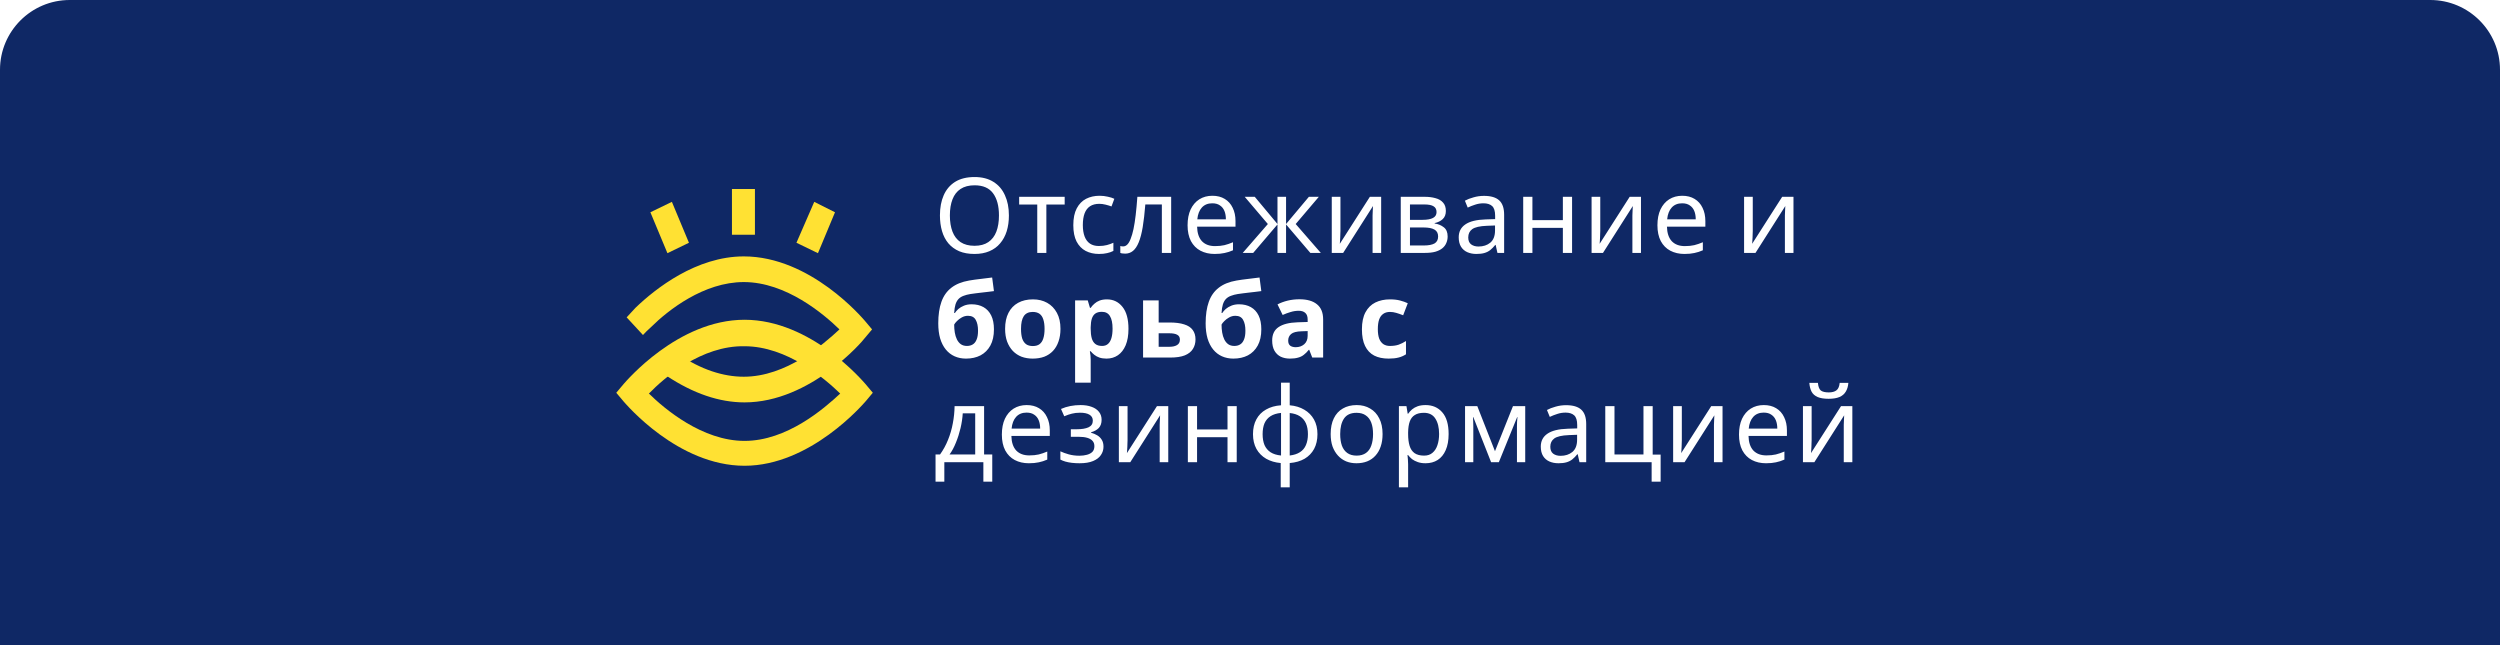 <svg width="430" height="111" viewBox="0 0 430 111" fill="none" xmlns="http://www.w3.org/2000/svg">
<g filter="url(#filter0_b_900_5961)">
<path d="M0 12C0 5.373 5.373 0 12 0H418C424.627 0 430 5.373 430 12V111H0V12Z" fill="#0F2865"/>
<path d="M128.062 80.111C116.585 80.111 107.658 69.487 107.275 69.073L106 67.555L107.275 66.037C107.658 65.624 116.585 54.999 128.062 54.999C139.54 54.999 148.467 65.624 148.849 66.037L150.124 67.555L148.849 69.073C148.467 69.487 139.412 80.111 128.062 80.111ZM111.611 67.693C114.289 70.315 120.793 75.834 128.062 75.834C135.331 75.834 141.708 70.315 144.513 67.693C141.835 65.072 135.331 59.553 128.062 59.553C120.666 59.415 114.289 64.934 111.611 67.693Z" fill="#FFE133"/>
<path d="M128.062 69.211C123.726 69.211 119.263 67.694 114.672 64.658C114.034 64.244 113.524 63.83 112.886 63.416L115.182 59.829C115.692 60.243 116.202 60.657 116.712 60.933C120.538 63.554 124.364 64.796 127.934 64.796C135.203 64.796 141.58 59.277 144.385 56.656C141.707 54.034 135.203 48.515 127.934 48.515C121.048 48.515 114.927 53.344 111.994 56.242C111.356 56.794 110.846 57.346 110.591 57.622L107.785 54.586C108.295 54.034 108.805 53.482 109.315 52.93C112.759 49.619 119.773 44.1 127.934 44.1C139.412 44.1 148.339 54.724 148.721 55.138L149.997 56.656L148.721 58.173C148.466 58.587 139.412 69.211 128.062 69.211Z" fill="#FFE133"/>
<path d="M129.848 32.51H125.895V40.374H129.848V32.51Z" fill="#FFE133"/>
<path d="M140.688 43.548L136.989 41.754L140.05 34.718L143.621 36.511L140.688 43.548Z" fill="#FFE133"/>
<path d="M114.798 43.548L111.865 36.511L115.564 34.718L118.497 41.754L114.798 43.548Z" fill="#FFE133"/>
<path d="M173.531 37.056C173.531 38.052 173.405 38.958 173.153 39.774C172.901 40.578 172.523 41.274 172.019 41.862C171.527 42.45 170.909 42.9 170.165 43.212C169.433 43.524 168.581 43.68 167.609 43.68C166.601 43.68 165.725 43.524 164.981 43.212C164.237 42.888 163.619 42.438 163.127 41.862C162.635 41.274 162.269 40.572 162.029 39.756C161.789 38.94 161.669 38.034 161.669 37.038C161.669 35.718 161.885 34.566 162.317 33.582C162.749 32.598 163.403 31.83 164.279 31.278C165.167 30.726 166.283 30.45 167.627 30.45C168.911 30.45 169.991 30.726 170.867 31.278C171.743 31.818 172.403 32.586 172.847 33.582C173.303 34.566 173.531 35.724 173.531 37.056ZM163.379 37.056C163.379 38.136 163.529 39.066 163.829 39.846C164.129 40.626 164.591 41.226 165.215 41.646C165.851 42.066 166.649 42.276 167.609 42.276C168.581 42.276 169.373 42.066 169.985 41.646C170.609 41.226 171.071 40.626 171.371 39.846C171.671 39.066 171.821 38.136 171.821 37.056C171.821 35.436 171.485 34.17 170.813 33.258C170.141 32.334 169.079 31.872 167.627 31.872C166.655 31.872 165.851 32.082 165.215 32.502C164.591 32.91 164.129 33.504 163.829 34.284C163.529 35.052 163.379 35.976 163.379 37.056ZM183.124 35.184H179.974V43.5H178.408V35.184H175.294V33.852H183.124V35.184ZM189.019 43.68C188.167 43.68 187.405 43.506 186.733 43.158C186.073 42.81 185.551 42.27 185.167 41.538C184.795 40.806 184.609 39.87 184.609 38.73C184.609 37.542 184.807 36.576 185.203 35.832C185.599 35.088 186.133 34.542 186.805 34.194C187.489 33.846 188.263 33.672 189.127 33.672C189.619 33.672 190.093 33.726 190.549 33.834C191.005 33.93 191.377 34.05 191.665 34.194L191.179 35.508C190.891 35.4 190.555 35.298 190.171 35.202C189.787 35.106 189.427 35.058 189.091 35.058C188.443 35.058 187.909 35.196 187.489 35.472C187.069 35.748 186.757 36.156 186.553 36.696C186.349 37.236 186.247 37.908 186.247 38.712C186.247 39.48 186.349 40.134 186.553 40.674C186.757 41.214 187.063 41.622 187.471 41.898C187.879 42.174 188.389 42.312 189.001 42.312C189.529 42.312 189.991 42.258 190.387 42.15C190.795 42.042 191.167 41.91 191.503 41.754V43.158C191.179 43.326 190.819 43.452 190.423 43.536C190.039 43.632 189.571 43.68 189.019 43.68ZM201.441 43.5H199.839V35.166H196.995C196.875 36.69 196.725 37.992 196.545 39.072C196.365 40.14 196.137 41.01 195.861 41.682C195.585 42.354 195.255 42.846 194.871 43.158C194.487 43.47 194.037 43.626 193.521 43.626C193.365 43.626 193.209 43.614 193.053 43.59C192.909 43.578 192.789 43.548 192.693 43.5V42.312C192.765 42.336 192.843 42.354 192.927 42.366C193.011 42.378 193.095 42.384 193.179 42.384C193.443 42.384 193.683 42.276 193.899 42.06C194.115 41.844 194.307 41.514 194.475 41.07C194.655 40.626 194.817 40.068 194.961 39.396C195.105 38.712 195.231 37.908 195.339 36.984C195.447 36.06 195.543 35.016 195.627 33.852H201.441V43.5ZM208.529 33.672C209.357 33.672 210.065 33.852 210.653 34.212C211.253 34.572 211.709 35.082 212.021 35.742C212.345 36.39 212.507 37.152 212.507 38.028V38.982H205.901C205.925 40.074 206.201 40.908 206.729 41.484C207.269 42.048 208.019 42.33 208.979 42.33C209.591 42.33 210.131 42.276 210.599 42.168C211.079 42.048 211.571 41.88 212.075 41.664V43.05C211.583 43.266 211.097 43.422 210.617 43.518C210.137 43.626 209.567 43.68 208.907 43.68C207.995 43.68 207.185 43.494 206.477 43.122C205.781 42.75 205.235 42.198 204.839 41.466C204.455 40.722 204.263 39.816 204.263 38.748C204.263 37.692 204.437 36.786 204.785 36.03C205.145 35.274 205.643 34.692 206.279 34.284C206.927 33.876 207.677 33.672 208.529 33.672ZM208.511 34.968C207.755 34.968 207.155 35.214 206.711 35.706C206.279 36.186 206.021 36.858 205.937 37.722H210.851C210.851 37.17 210.767 36.69 210.599 36.282C210.431 35.874 210.173 35.556 209.825 35.328C209.489 35.088 209.051 34.968 208.511 34.968ZM226.837 33.852L222.859 38.532L227.179 43.5H225.379L221.203 38.604V43.5H219.727V38.604L215.551 43.5H213.751L218.071 38.532L214.093 33.852H215.821L219.727 38.532V33.852H221.203V38.532L225.127 33.852H226.837ZM230.557 39.738C230.557 39.846 230.551 40.002 230.539 40.206C230.539 40.398 230.533 40.608 230.521 40.836C230.509 41.052 230.497 41.262 230.485 41.466C230.473 41.658 230.461 41.814 230.449 41.934L235.615 33.852H237.559V43.5H236.083V37.812C236.083 37.62 236.083 37.368 236.083 37.056C236.095 36.744 236.107 36.438 236.119 36.138C236.131 35.826 236.143 35.592 236.155 35.436L231.025 43.5H229.063V33.852H230.557V39.738ZM248.688 36.282C248.688 36.882 248.508 37.35 248.148 37.686C247.788 38.022 247.326 38.25 246.762 38.37V38.442C247.362 38.526 247.884 38.742 248.328 39.09C248.772 39.426 248.994 39.954 248.994 40.674C248.994 41.082 248.916 41.46 248.76 41.808C248.616 42.156 248.388 42.456 248.076 42.708C247.764 42.96 247.362 43.158 246.87 43.302C246.378 43.434 245.784 43.5 245.088 43.5H240.93V33.852H245.07C245.754 33.852 246.366 33.93 246.906 34.086C247.458 34.23 247.89 34.482 248.202 34.842C248.526 35.19 248.688 35.67 248.688 36.282ZM247.356 40.674C247.356 40.122 247.146 39.726 246.726 39.486C246.306 39.246 245.688 39.126 244.872 39.126H242.514V42.222H244.908C245.7 42.222 246.306 42.108 246.726 41.88C247.146 41.64 247.356 41.238 247.356 40.674ZM247.086 36.48C247.086 36.024 246.918 35.694 246.582 35.49C246.258 35.274 245.724 35.166 244.98 35.166H242.514V37.812H244.692C245.472 37.812 246.066 37.704 246.474 37.488C246.882 37.272 247.086 36.936 247.086 36.48ZM255.255 33.69C256.431 33.69 257.301 33.948 257.865 34.464C258.429 34.98 258.711 35.802 258.711 36.93V43.5H257.559L257.253 42.132H257.181C256.905 42.48 256.617 42.774 256.317 43.014C256.029 43.242 255.693 43.41 255.309 43.518C254.937 43.626 254.481 43.68 253.941 43.68C253.365 43.68 252.843 43.578 252.375 43.374C251.919 43.17 251.559 42.858 251.295 42.438C251.031 42.006 250.899 41.466 250.899 40.818C250.899 39.858 251.277 39.12 252.033 38.604C252.789 38.076 253.953 37.788 255.525 37.74L257.163 37.686V37.11C257.163 36.306 256.989 35.748 256.641 35.436C256.293 35.124 255.801 34.968 255.165 34.968C254.661 34.968 254.181 35.046 253.725 35.202C253.269 35.346 252.843 35.514 252.447 35.706L251.961 34.518C252.381 34.29 252.879 34.098 253.455 33.942C254.031 33.774 254.631 33.69 255.255 33.69ZM255.723 38.838C254.523 38.886 253.689 39.078 253.221 39.414C252.765 39.75 252.537 40.224 252.537 40.836C252.537 41.376 252.699 41.772 253.023 42.024C253.359 42.276 253.785 42.402 254.301 42.402C255.117 42.402 255.795 42.18 256.335 41.736C256.875 41.28 257.145 40.584 257.145 39.648V38.784L255.723 38.838ZM263.575 33.852V37.866H268.813V33.852H270.397V43.5H268.813V39.198H263.575V43.5H261.991V33.852H263.575ZM275.246 39.738C275.246 39.846 275.24 40.002 275.228 40.206C275.228 40.398 275.222 40.608 275.21 40.836C275.198 41.052 275.186 41.262 275.174 41.466C275.162 41.658 275.15 41.814 275.138 41.934L280.304 33.852H282.248V43.5H280.772V37.812C280.772 37.62 280.772 37.368 280.772 37.056C280.784 36.744 280.796 36.438 280.808 36.138C280.82 35.826 280.832 35.592 280.844 35.436L275.714 43.5H273.752V33.852H275.246V39.738ZM289.344 33.672C290.172 33.672 290.88 33.852 291.468 34.212C292.068 34.572 292.524 35.082 292.836 35.742C293.16 36.39 293.322 37.152 293.322 38.028V38.982H286.716C286.74 40.074 287.016 40.908 287.544 41.484C288.084 42.048 288.834 42.33 289.794 42.33C290.406 42.33 290.946 42.276 291.414 42.168C291.894 42.048 292.386 41.88 292.89 41.664V43.05C292.398 43.266 291.912 43.422 291.432 43.518C290.952 43.626 290.382 43.68 289.722 43.68C288.81 43.68 288 43.494 287.292 43.122C286.596 42.75 286.05 42.198 285.654 41.466C285.27 40.722 285.078 39.816 285.078 38.748C285.078 37.692 285.252 36.786 285.6 36.03C285.96 35.274 286.458 34.692 287.094 34.284C287.742 33.876 288.492 33.672 289.344 33.672ZM289.326 34.968C288.57 34.968 287.97 35.214 287.526 35.706C287.094 36.186 286.836 36.858 286.752 37.722H291.666C291.666 37.17 291.582 36.69 291.414 36.282C291.246 35.874 290.988 35.556 290.64 35.328C290.304 35.088 289.866 34.968 289.326 34.968ZM301.476 39.738C301.476 39.846 301.47 40.002 301.458 40.206C301.458 40.398 301.452 40.608 301.44 40.836C301.428 41.052 301.416 41.262 301.404 41.466C301.392 41.658 301.38 41.814 301.368 41.934L306.534 33.852H308.478V43.5H307.002V37.812C307.002 37.62 307.002 37.368 307.002 37.056C307.014 36.744 307.026 36.438 307.038 36.138C307.05 35.826 307.062 35.592 307.074 35.436L301.944 43.5H299.982V33.852H301.476V39.738ZM161.381 55.614C161.381 54.162 161.561 52.932 161.921 51.924C162.281 50.904 162.851 50.094 163.631 49.494C164.411 48.882 165.431 48.468 166.691 48.252C167.327 48.144 167.969 48.054 168.617 47.982C169.277 47.898 169.955 47.814 170.651 47.73L170.957 50.07C170.657 50.106 170.327 50.148 169.967 50.196C169.607 50.232 169.241 50.274 168.869 50.322C168.509 50.358 168.161 50.4 167.825 50.448C167.489 50.496 167.183 50.538 166.907 50.574C166.463 50.646 166.073 50.748 165.737 50.88C165.401 51 165.119 51.174 164.891 51.402C164.663 51.63 164.483 51.942 164.351 52.338C164.231 52.722 164.153 53.22 164.117 53.832H164.243C164.387 53.604 164.585 53.376 164.837 53.148C165.101 52.92 165.425 52.728 165.809 52.572C166.193 52.416 166.631 52.338 167.123 52.338C167.903 52.338 168.581 52.5 169.157 52.824C169.733 53.148 170.177 53.628 170.489 54.264C170.801 54.9 170.957 55.692 170.957 56.64C170.957 57.756 170.753 58.686 170.345 59.43C169.937 60.174 169.373 60.738 168.653 61.122C167.933 61.494 167.099 61.68 166.151 61.68C165.431 61.68 164.777 61.548 164.189 61.284C163.601 61.02 163.097 60.63 162.677 60.114C162.257 59.598 161.933 58.962 161.705 58.206C161.489 57.45 161.381 56.586 161.381 55.614ZM166.313 59.502C166.697 59.502 167.027 59.418 167.303 59.25C167.591 59.082 167.813 58.806 167.969 58.422C168.137 58.038 168.221 57.522 168.221 56.874C168.221 56.094 168.089 55.476 167.825 55.02C167.573 54.552 167.129 54.318 166.493 54.318C166.109 54.318 165.749 54.414 165.413 54.606C165.089 54.786 164.813 54.996 164.585 55.236C164.357 55.464 164.201 55.662 164.117 55.83C164.117 56.298 164.153 56.754 164.225 57.198C164.297 57.63 164.417 58.02 164.585 58.368C164.753 58.716 164.975 58.992 165.251 59.196C165.539 59.4 165.893 59.502 166.313 59.502ZM182.401 56.568C182.401 57.384 182.287 58.11 182.059 58.746C181.843 59.382 181.525 59.922 181.105 60.366C180.697 60.798 180.199 61.128 179.611 61.356C179.023 61.572 178.357 61.68 177.613 61.68C176.929 61.68 176.293 61.572 175.705 61.356C175.129 61.128 174.631 60.798 174.211 60.366C173.791 59.922 173.461 59.382 173.221 58.746C172.993 58.11 172.879 57.384 172.879 56.568C172.879 55.476 173.071 54.558 173.455 53.814C173.839 53.058 174.391 52.482 175.111 52.086C175.831 51.69 176.683 51.492 177.667 51.492C178.591 51.492 179.407 51.69 180.115 52.086C180.823 52.482 181.381 53.058 181.789 53.814C182.197 54.558 182.401 55.476 182.401 56.568ZM175.615 56.568C175.615 57.216 175.681 57.762 175.813 58.206C175.957 58.638 176.179 58.968 176.479 59.196C176.779 59.412 177.169 59.52 177.649 59.52C178.129 59.52 178.513 59.412 178.801 59.196C179.101 58.968 179.317 58.638 179.449 58.206C179.593 57.762 179.665 57.216 179.665 56.568C179.665 55.92 179.593 55.38 179.449 54.948C179.317 54.516 179.101 54.192 178.801 53.976C178.501 53.76 178.111 53.652 177.631 53.652C176.923 53.652 176.407 53.898 176.083 54.39C175.771 54.87 175.615 55.596 175.615 56.568ZM190.389 51.492C191.493 51.492 192.387 51.924 193.071 52.788C193.755 53.64 194.097 54.9 194.097 56.568C194.097 57.684 193.935 58.626 193.611 59.394C193.287 60.15 192.843 60.72 192.279 61.104C191.715 61.488 191.061 61.68 190.317 61.68C189.849 61.68 189.441 61.62 189.093 61.5C188.757 61.38 188.469 61.224 188.229 61.032C187.989 60.84 187.779 60.636 187.599 60.42H187.455C187.503 60.648 187.539 60.888 187.563 61.14C187.587 61.38 187.599 61.62 187.599 61.86V65.82H184.917V51.672H187.095L187.473 52.95H187.599C187.779 52.686 187.995 52.446 188.247 52.23C188.499 52.002 188.799 51.822 189.147 51.69C189.507 51.558 189.921 51.492 190.389 51.492ZM189.525 53.634C189.057 53.634 188.685 53.73 188.409 53.922C188.133 54.114 187.929 54.408 187.797 54.804C187.677 55.188 187.611 55.674 187.599 56.262V56.55C187.599 57.186 187.659 57.726 187.779 58.17C187.899 58.602 188.103 58.932 188.391 59.16C188.679 59.388 189.069 59.502 189.561 59.502C189.969 59.502 190.305 59.388 190.569 59.16C190.833 58.932 191.031 58.596 191.163 58.152C191.295 57.708 191.361 57.168 191.361 56.532C191.361 55.572 191.211 54.852 190.911 54.372C190.623 53.88 190.161 53.634 189.525 53.634ZM201.18 55.47C202.188 55.47 203.022 55.578 203.682 55.794C204.342 55.998 204.828 56.316 205.14 56.748C205.464 57.18 205.626 57.72 205.626 58.368C205.626 59.004 205.476 59.556 205.176 60.024C204.888 60.492 204.426 60.858 203.79 61.122C203.154 61.374 202.32 61.5 201.288 61.5H196.608V51.672H199.29V55.47H201.18ZM202.944 58.404C202.944 58.02 202.788 57.744 202.476 57.576C202.176 57.408 201.726 57.324 201.126 57.324H199.29V59.646H201.162C201.69 59.646 202.116 59.55 202.44 59.358C202.776 59.166 202.944 58.848 202.944 58.404ZM207.37 55.614C207.37 54.162 207.55 52.932 207.91 51.924C208.27 50.904 208.84 50.094 209.62 49.494C210.4 48.882 211.42 48.468 212.68 48.252C213.316 48.144 213.958 48.054 214.606 47.982C215.266 47.898 215.944 47.814 216.64 47.73L216.946 50.07C216.646 50.106 216.316 50.148 215.956 50.196C215.596 50.232 215.23 50.274 214.858 50.322C214.498 50.358 214.15 50.4 213.814 50.448C213.478 50.496 213.172 50.538 212.896 50.574C212.452 50.646 212.062 50.748 211.726 50.88C211.39 51 211.108 51.174 210.88 51.402C210.652 51.63 210.472 51.942 210.34 52.338C210.22 52.722 210.142 53.22 210.106 53.832H210.232C210.376 53.604 210.574 53.376 210.826 53.148C211.09 52.92 211.414 52.728 211.798 52.572C212.182 52.416 212.62 52.338 213.112 52.338C213.892 52.338 214.57 52.5 215.146 52.824C215.722 53.148 216.166 53.628 216.478 54.264C216.79 54.9 216.946 55.692 216.946 56.64C216.946 57.756 216.742 58.686 216.334 59.43C215.926 60.174 215.362 60.738 214.642 61.122C213.922 61.494 213.088 61.68 212.14 61.68C211.42 61.68 210.766 61.548 210.178 61.284C209.59 61.02 209.086 60.63 208.666 60.114C208.246 59.598 207.922 58.962 207.694 58.206C207.478 57.45 207.37 56.586 207.37 55.614ZM212.302 59.502C212.686 59.502 213.016 59.418 213.292 59.25C213.58 59.082 213.802 58.806 213.958 58.422C214.126 58.038 214.21 57.522 214.21 56.874C214.21 56.094 214.078 55.476 213.814 55.02C213.562 54.552 213.118 54.318 212.482 54.318C212.098 54.318 211.738 54.414 211.402 54.606C211.078 54.786 210.802 54.996 210.574 55.236C210.346 55.464 210.19 55.662 210.106 55.83C210.106 56.298 210.142 56.754 210.214 57.198C210.286 57.63 210.406 58.02 210.574 58.368C210.742 58.716 210.964 58.992 211.24 59.196C211.528 59.4 211.882 59.502 212.302 59.502ZM223.494 51.474C224.814 51.474 225.822 51.762 226.518 52.338C227.226 52.902 227.58 53.772 227.58 54.948V61.5H225.708L225.186 60.168H225.114C224.838 60.516 224.55 60.804 224.25 61.032C223.962 61.26 223.626 61.422 223.242 61.518C222.87 61.626 222.408 61.68 221.856 61.68C221.28 61.68 220.758 61.572 220.29 61.356C219.834 61.128 219.474 60.786 219.21 60.33C218.946 59.862 218.814 59.274 218.814 58.566C218.814 57.522 219.18 56.754 219.912 56.262C220.644 55.758 221.742 55.482 223.206 55.434L224.916 55.38V54.948C224.916 54.432 224.778 54.054 224.502 53.814C224.238 53.574 223.866 53.454 223.386 53.454C222.906 53.454 222.438 53.526 221.982 53.67C221.526 53.802 221.07 53.97 220.614 54.174L219.732 52.356C220.26 52.08 220.842 51.864 221.478 51.708C222.126 51.552 222.798 51.474 223.494 51.474ZM223.872 56.982C223.008 57.006 222.408 57.162 222.072 57.45C221.736 57.738 221.568 58.116 221.568 58.584C221.568 58.992 221.688 59.286 221.928 59.466C222.168 59.634 222.48 59.718 222.864 59.718C223.44 59.718 223.926 59.55 224.322 59.214C224.718 58.866 224.916 58.38 224.916 57.756V56.946L223.872 56.982ZM238.841 61.68C237.869 61.68 237.041 61.506 236.357 61.158C235.673 60.798 235.151 60.246 234.791 59.502C234.431 58.758 234.251 57.804 234.251 56.64C234.251 55.44 234.455 54.462 234.863 53.706C235.271 52.95 235.835 52.392 236.555 52.032C237.287 51.672 238.127 51.492 239.075 51.492C239.747 51.492 240.329 51.558 240.821 51.69C241.325 51.822 241.763 51.978 242.135 52.158L241.343 54.228C240.923 54.06 240.527 53.922 240.155 53.814C239.795 53.706 239.435 53.652 239.075 53.652C238.607 53.652 238.217 53.766 237.905 53.994C237.593 54.21 237.359 54.54 237.203 54.984C237.059 55.416 236.987 55.962 236.987 56.622C236.987 57.27 237.065 57.81 237.221 58.242C237.389 58.662 237.629 58.98 237.941 59.196C238.253 59.4 238.631 59.502 239.075 59.502C239.639 59.502 240.137 59.43 240.569 59.286C241.001 59.13 241.421 58.92 241.829 58.656V60.942C241.421 61.206 240.989 61.392 240.533 61.5C240.089 61.62 239.525 61.68 238.841 61.68ZM169.265 69.852V78.168H170.669V82.848H169.139V79.5H162.425V82.848H160.913V78.168H161.687C162.239 77.4 162.695 76.566 163.055 75.666C163.427 74.754 163.703 73.806 163.883 72.822C164.075 71.826 164.177 70.836 164.189 69.852H169.265ZM165.593 71.094C165.545 71.91 165.419 72.756 165.215 73.632C165.011 74.496 164.747 75.324 164.423 76.116C164.111 76.908 163.745 77.592 163.325 78.168H167.735V71.094H165.593ZM176.586 69.672C177.414 69.672 178.122 69.852 178.71 70.212C179.31 70.572 179.766 71.082 180.078 71.742C180.402 72.39 180.564 73.152 180.564 74.028V74.982H173.958C173.982 76.074 174.258 76.908 174.786 77.484C175.326 78.048 176.076 78.33 177.036 78.33C177.648 78.33 178.188 78.276 178.656 78.168C179.136 78.048 179.628 77.88 180.132 77.664V79.05C179.64 79.266 179.154 79.422 178.674 79.518C178.194 79.626 177.624 79.68 176.964 79.68C176.052 79.68 175.242 79.494 174.534 79.122C173.838 78.75 173.292 78.198 172.896 77.466C172.512 76.722 172.32 75.816 172.32 74.748C172.32 73.692 172.494 72.786 172.842 72.03C173.202 71.274 173.7 70.692 174.336 70.284C174.984 69.876 175.734 69.672 176.586 69.672ZM176.568 70.968C175.812 70.968 175.212 71.214 174.768 71.706C174.336 72.186 174.078 72.858 173.994 73.722H178.908C178.908 73.17 178.824 72.69 178.656 72.282C178.488 71.874 178.23 71.556 177.882 71.328C177.546 71.088 177.108 70.968 176.568 70.968ZM185.858 69.672C186.59 69.672 187.226 69.774 187.766 69.978C188.306 70.17 188.726 70.458 189.026 70.842C189.326 71.214 189.476 71.67 189.476 72.21C189.476 72.798 189.314 73.266 188.99 73.614C188.666 73.95 188.222 74.196 187.658 74.352V74.424C188.042 74.532 188.396 74.682 188.72 74.874C189.044 75.066 189.302 75.318 189.494 75.63C189.698 75.942 189.8 76.344 189.8 76.836C189.8 77.364 189.65 77.844 189.35 78.276C189.062 78.708 188.612 79.05 188 79.302C187.4 79.554 186.626 79.68 185.678 79.68C185.222 79.68 184.784 79.656 184.364 79.608C183.956 79.56 183.584 79.488 183.248 79.392C182.924 79.296 182.636 79.182 182.384 79.05V77.628C182.792 77.82 183.272 77.994 183.824 78.15C184.388 78.306 185 78.384 185.66 78.384C186.14 78.384 186.572 78.33 186.956 78.222C187.352 78.114 187.664 77.946 187.892 77.718C188.12 77.478 188.234 77.154 188.234 76.746C188.234 76.374 188.132 76.074 187.928 75.846C187.724 75.606 187.418 75.426 187.01 75.306C186.614 75.186 186.104 75.126 185.48 75.126H184.184V73.83H185.228C186.056 73.83 186.716 73.722 187.208 73.506C187.712 73.278 187.964 72.894 187.964 72.354C187.964 71.898 187.772 71.556 187.388 71.328C187.016 71.1 186.476 70.986 185.768 70.986C185.24 70.986 184.772 71.04 184.364 71.148C183.968 71.244 183.53 71.394 183.05 71.598L182.492 70.338C183.008 70.11 183.548 69.942 184.112 69.834C184.676 69.726 185.258 69.672 185.858 69.672ZM193.939 75.738C193.939 75.846 193.933 76.002 193.921 76.206C193.921 76.398 193.915 76.608 193.903 76.836C193.891 77.052 193.879 77.262 193.867 77.466C193.855 77.658 193.843 77.814 193.831 77.934L198.997 69.852H200.941V79.5H199.465V73.812C199.465 73.62 199.465 73.368 199.465 73.056C199.477 72.744 199.489 72.438 199.501 72.138C199.513 71.826 199.525 71.592 199.537 71.436L194.407 79.5H192.445V69.852H193.939V75.738ZM205.895 69.852V73.866H211.133V69.852H212.717V79.5H211.133V75.198H205.895V79.5H204.311V69.852H205.895ZM221.832 69.708C222.792 69.792 223.626 70.044 224.334 70.464C225.054 70.884 225.612 71.448 226.008 72.156C226.404 72.864 226.602 73.704 226.602 74.676C226.602 75.648 226.41 76.494 226.026 77.214C225.642 77.922 225.096 78.486 224.388 78.906C223.68 79.314 222.828 79.56 221.832 79.644V83.82H220.284V79.644C219.336 79.56 218.502 79.314 217.782 78.906C217.062 78.486 216.504 77.922 216.108 77.214C215.712 76.494 215.514 75.648 215.514 74.676C215.514 73.692 215.706 72.846 216.09 72.138C216.474 71.418 217.026 70.854 217.746 70.446C218.466 70.026 219.33 69.78 220.338 69.708V65.82H221.832V69.708ZM220.338 71.022C219.606 71.094 219.006 71.28 218.538 71.58C218.07 71.88 217.722 72.288 217.494 72.804C217.278 73.32 217.17 73.944 217.17 74.676C217.17 75.396 217.278 76.02 217.494 76.548C217.722 77.064 218.07 77.478 218.538 77.79C219.006 78.09 219.606 78.276 220.338 78.348V71.022ZM221.832 78.348C222.552 78.264 223.14 78.072 223.596 77.772C224.064 77.472 224.406 77.064 224.622 76.548C224.85 76.02 224.964 75.396 224.964 74.676C224.964 73.956 224.85 73.338 224.622 72.822C224.394 72.306 224.046 71.898 223.578 71.598C223.122 71.298 222.54 71.112 221.832 71.04V78.348ZM237.803 74.658C237.803 75.462 237.695 76.176 237.479 76.8C237.275 77.412 236.975 77.934 236.579 78.366C236.195 78.798 235.721 79.128 235.157 79.356C234.605 79.572 233.987 79.68 233.303 79.68C232.667 79.68 232.079 79.572 231.539 79.356C230.999 79.128 230.531 78.798 230.135 78.366C229.739 77.934 229.427 77.412 229.199 76.8C228.983 76.176 228.875 75.462 228.875 74.658C228.875 73.59 229.055 72.69 229.415 71.958C229.775 71.214 230.291 70.65 230.963 70.266C231.635 69.87 232.433 69.672 233.357 69.672C234.233 69.672 235.001 69.87 235.661 70.266C236.333 70.65 236.855 71.214 237.227 71.958C237.611 72.69 237.803 73.59 237.803 74.658ZM230.513 74.658C230.513 75.414 230.609 76.074 230.801 76.638C231.005 77.19 231.317 77.616 231.737 77.916C232.157 78.216 232.691 78.366 233.339 78.366C233.987 78.366 234.521 78.216 234.941 77.916C235.361 77.616 235.667 77.19 235.859 76.638C236.063 76.074 236.165 75.414 236.165 74.658C236.165 73.89 236.063 73.236 235.859 72.696C235.655 72.156 235.343 71.742 234.923 71.454C234.515 71.154 233.981 71.004 233.321 71.004C232.337 71.004 231.623 71.328 231.179 71.976C230.735 72.624 230.513 73.518 230.513 74.658ZM245.203 69.672C246.391 69.672 247.345 70.086 248.065 70.914C248.797 71.742 249.163 72.99 249.163 74.658C249.163 75.75 248.995 76.674 248.659 77.43C248.335 78.174 247.873 78.738 247.273 79.122C246.685 79.494 245.989 79.68 245.185 79.68C244.693 79.68 244.255 79.614 243.871 79.482C243.487 79.35 243.157 79.182 242.881 78.978C242.617 78.762 242.389 78.528 242.197 78.276H242.089C242.113 78.48 242.137 78.738 242.161 79.05C242.185 79.362 242.197 79.632 242.197 79.86V83.82H240.613V69.852H241.909L242.125 71.166H242.197C242.389 70.89 242.617 70.638 242.881 70.41C243.157 70.182 243.481 70.002 243.853 69.87C244.237 69.738 244.687 69.672 245.203 69.672ZM244.915 71.004C244.267 71.004 243.745 71.13 243.349 71.382C242.953 71.622 242.665 71.988 242.485 72.48C242.305 72.972 242.209 73.596 242.197 74.352V74.658C242.197 75.45 242.281 76.122 242.449 76.674C242.617 77.226 242.899 77.646 243.295 77.934C243.703 78.222 244.255 78.366 244.951 78.366C245.539 78.366 246.019 78.204 246.391 77.88C246.775 77.556 247.057 77.118 247.237 76.566C247.429 76.002 247.525 75.36 247.525 74.64C247.525 73.536 247.309 72.654 246.877 71.994C246.457 71.334 245.803 71.004 244.915 71.004ZM262.338 69.852V79.5H260.916V73.344C260.916 73.092 260.922 72.828 260.934 72.552C260.958 72.276 260.982 72.006 261.006 71.742H260.952L257.802 79.5H256.47L253.41 71.742H253.356C253.38 72.006 253.392 72.276 253.392 72.552C253.404 72.828 253.41 73.11 253.41 73.398V79.5H251.988V69.852H254.094L257.136 77.61L260.232 69.852H262.338ZM269.371 69.69C270.547 69.69 271.417 69.948 271.981 70.464C272.545 70.98 272.827 71.802 272.827 72.93V79.5H271.675L271.369 78.132H271.297C271.021 78.48 270.733 78.774 270.433 79.014C270.145 79.242 269.809 79.41 269.425 79.518C269.053 79.626 268.597 79.68 268.057 79.68C267.481 79.68 266.959 79.578 266.491 79.374C266.035 79.17 265.675 78.858 265.411 78.438C265.147 78.006 265.015 77.466 265.015 76.818C265.015 75.858 265.393 75.12 266.149 74.604C266.905 74.076 268.069 73.788 269.641 73.74L271.279 73.686V73.11C271.279 72.306 271.105 71.748 270.757 71.436C270.409 71.124 269.917 70.968 269.281 70.968C268.777 70.968 268.297 71.046 267.841 71.202C267.385 71.346 266.959 71.514 266.563 71.706L266.077 70.518C266.497 70.29 266.995 70.098 267.571 69.942C268.147 69.774 268.747 69.69 269.371 69.69ZM269.839 74.838C268.639 74.886 267.805 75.078 267.337 75.414C266.881 75.75 266.653 76.224 266.653 76.836C266.653 77.376 266.815 77.772 267.139 78.024C267.475 78.276 267.901 78.402 268.417 78.402C269.233 78.402 269.911 78.18 270.451 77.736C270.991 77.28 271.261 76.584 271.261 75.648V74.784L269.839 74.838ZM285.629 82.848H284.081V79.5H276.107V69.852H277.691V78.168H282.677V69.852H284.261V78.186H285.629V82.848ZM289.274 75.738C289.274 75.846 289.268 76.002 289.256 76.206C289.256 76.398 289.25 76.608 289.238 76.836C289.226 77.052 289.214 77.262 289.202 77.466C289.19 77.658 289.178 77.814 289.166 77.934L294.332 69.852H296.276V79.5H294.8V73.812C294.8 73.62 294.8 73.368 294.8 73.056C294.812 72.744 294.824 72.438 294.836 72.138C294.848 71.826 294.86 71.592 294.872 71.436L289.742 79.5H287.78V69.852H289.274V75.738ZM303.373 69.672C304.201 69.672 304.909 69.852 305.497 70.212C306.097 70.572 306.553 71.082 306.865 71.742C307.189 72.39 307.351 73.152 307.351 74.028V74.982H300.745C300.769 76.074 301.045 76.908 301.573 77.484C302.113 78.048 302.863 78.33 303.823 78.33C304.435 78.33 304.975 78.276 305.443 78.168C305.923 78.048 306.415 77.88 306.919 77.664V79.05C306.427 79.266 305.941 79.422 305.461 79.518C304.981 79.626 304.411 79.68 303.751 79.68C302.839 79.68 302.029 79.494 301.321 79.122C300.625 78.75 300.079 78.198 299.683 77.466C299.299 76.722 299.107 75.816 299.107 74.748C299.107 73.692 299.281 72.786 299.629 72.03C299.989 71.274 300.487 70.692 301.123 70.284C301.771 69.876 302.521 69.672 303.373 69.672ZM303.355 70.968C302.599 70.968 301.999 71.214 301.555 71.706C301.123 72.186 300.865 72.858 300.781 73.722H305.695C305.695 73.17 305.611 72.69 305.443 72.282C305.275 71.874 305.017 71.556 304.669 71.328C304.333 71.088 303.895 70.968 303.355 70.968ZM317.919 65.856C317.871 66.456 317.721 66.96 317.469 67.368C317.229 67.776 316.869 68.082 316.389 68.286C315.909 68.49 315.285 68.592 314.517 68.592C313.737 68.592 313.107 68.49 312.627 68.286C312.159 68.082 311.817 67.782 311.601 67.386C311.385 66.978 311.253 66.468 311.205 65.856H312.681C312.741 66.504 312.909 66.942 313.185 67.17C313.473 67.386 313.929 67.494 314.553 67.494C315.105 67.494 315.537 67.38 315.849 67.152C316.173 66.912 316.365 66.48 316.425 65.856H317.919ZM311.601 75.738C311.601 75.846 311.595 76.002 311.583 76.206C311.583 76.398 311.577 76.608 311.565 76.836C311.553 77.052 311.541 77.262 311.529 77.466C311.517 77.658 311.505 77.814 311.493 77.934L316.659 69.852H318.603V79.5H317.127V73.812C317.127 73.62 317.127 73.368 317.127 73.056C317.139 72.744 317.151 72.438 317.163 72.138C317.175 71.826 317.187 71.592 317.199 71.436L312.069 79.5H310.107V69.852H311.601V75.738Z" fill="white"/>
</g>
<defs>
<filter id="filter0_b_900_5961" x="-30" y="-30" width="490" height="171" filterUnits="userSpaceOnUse" color-interpolation-filters="sRGB">
<feFlood flood-opacity="0" result="BackgroundImageFix"/>
<feGaussianBlur in="BackgroundImageFix" stdDeviation="15"/>
<feComposite in2="SourceAlpha" operator="in" result="effect1_backgroundBlur_900_5961"/>
<feBlend mode="normal" in="SourceGraphic" in2="effect1_backgroundBlur_900_5961" result="shape"/>
</filter>
</defs>
</svg>
